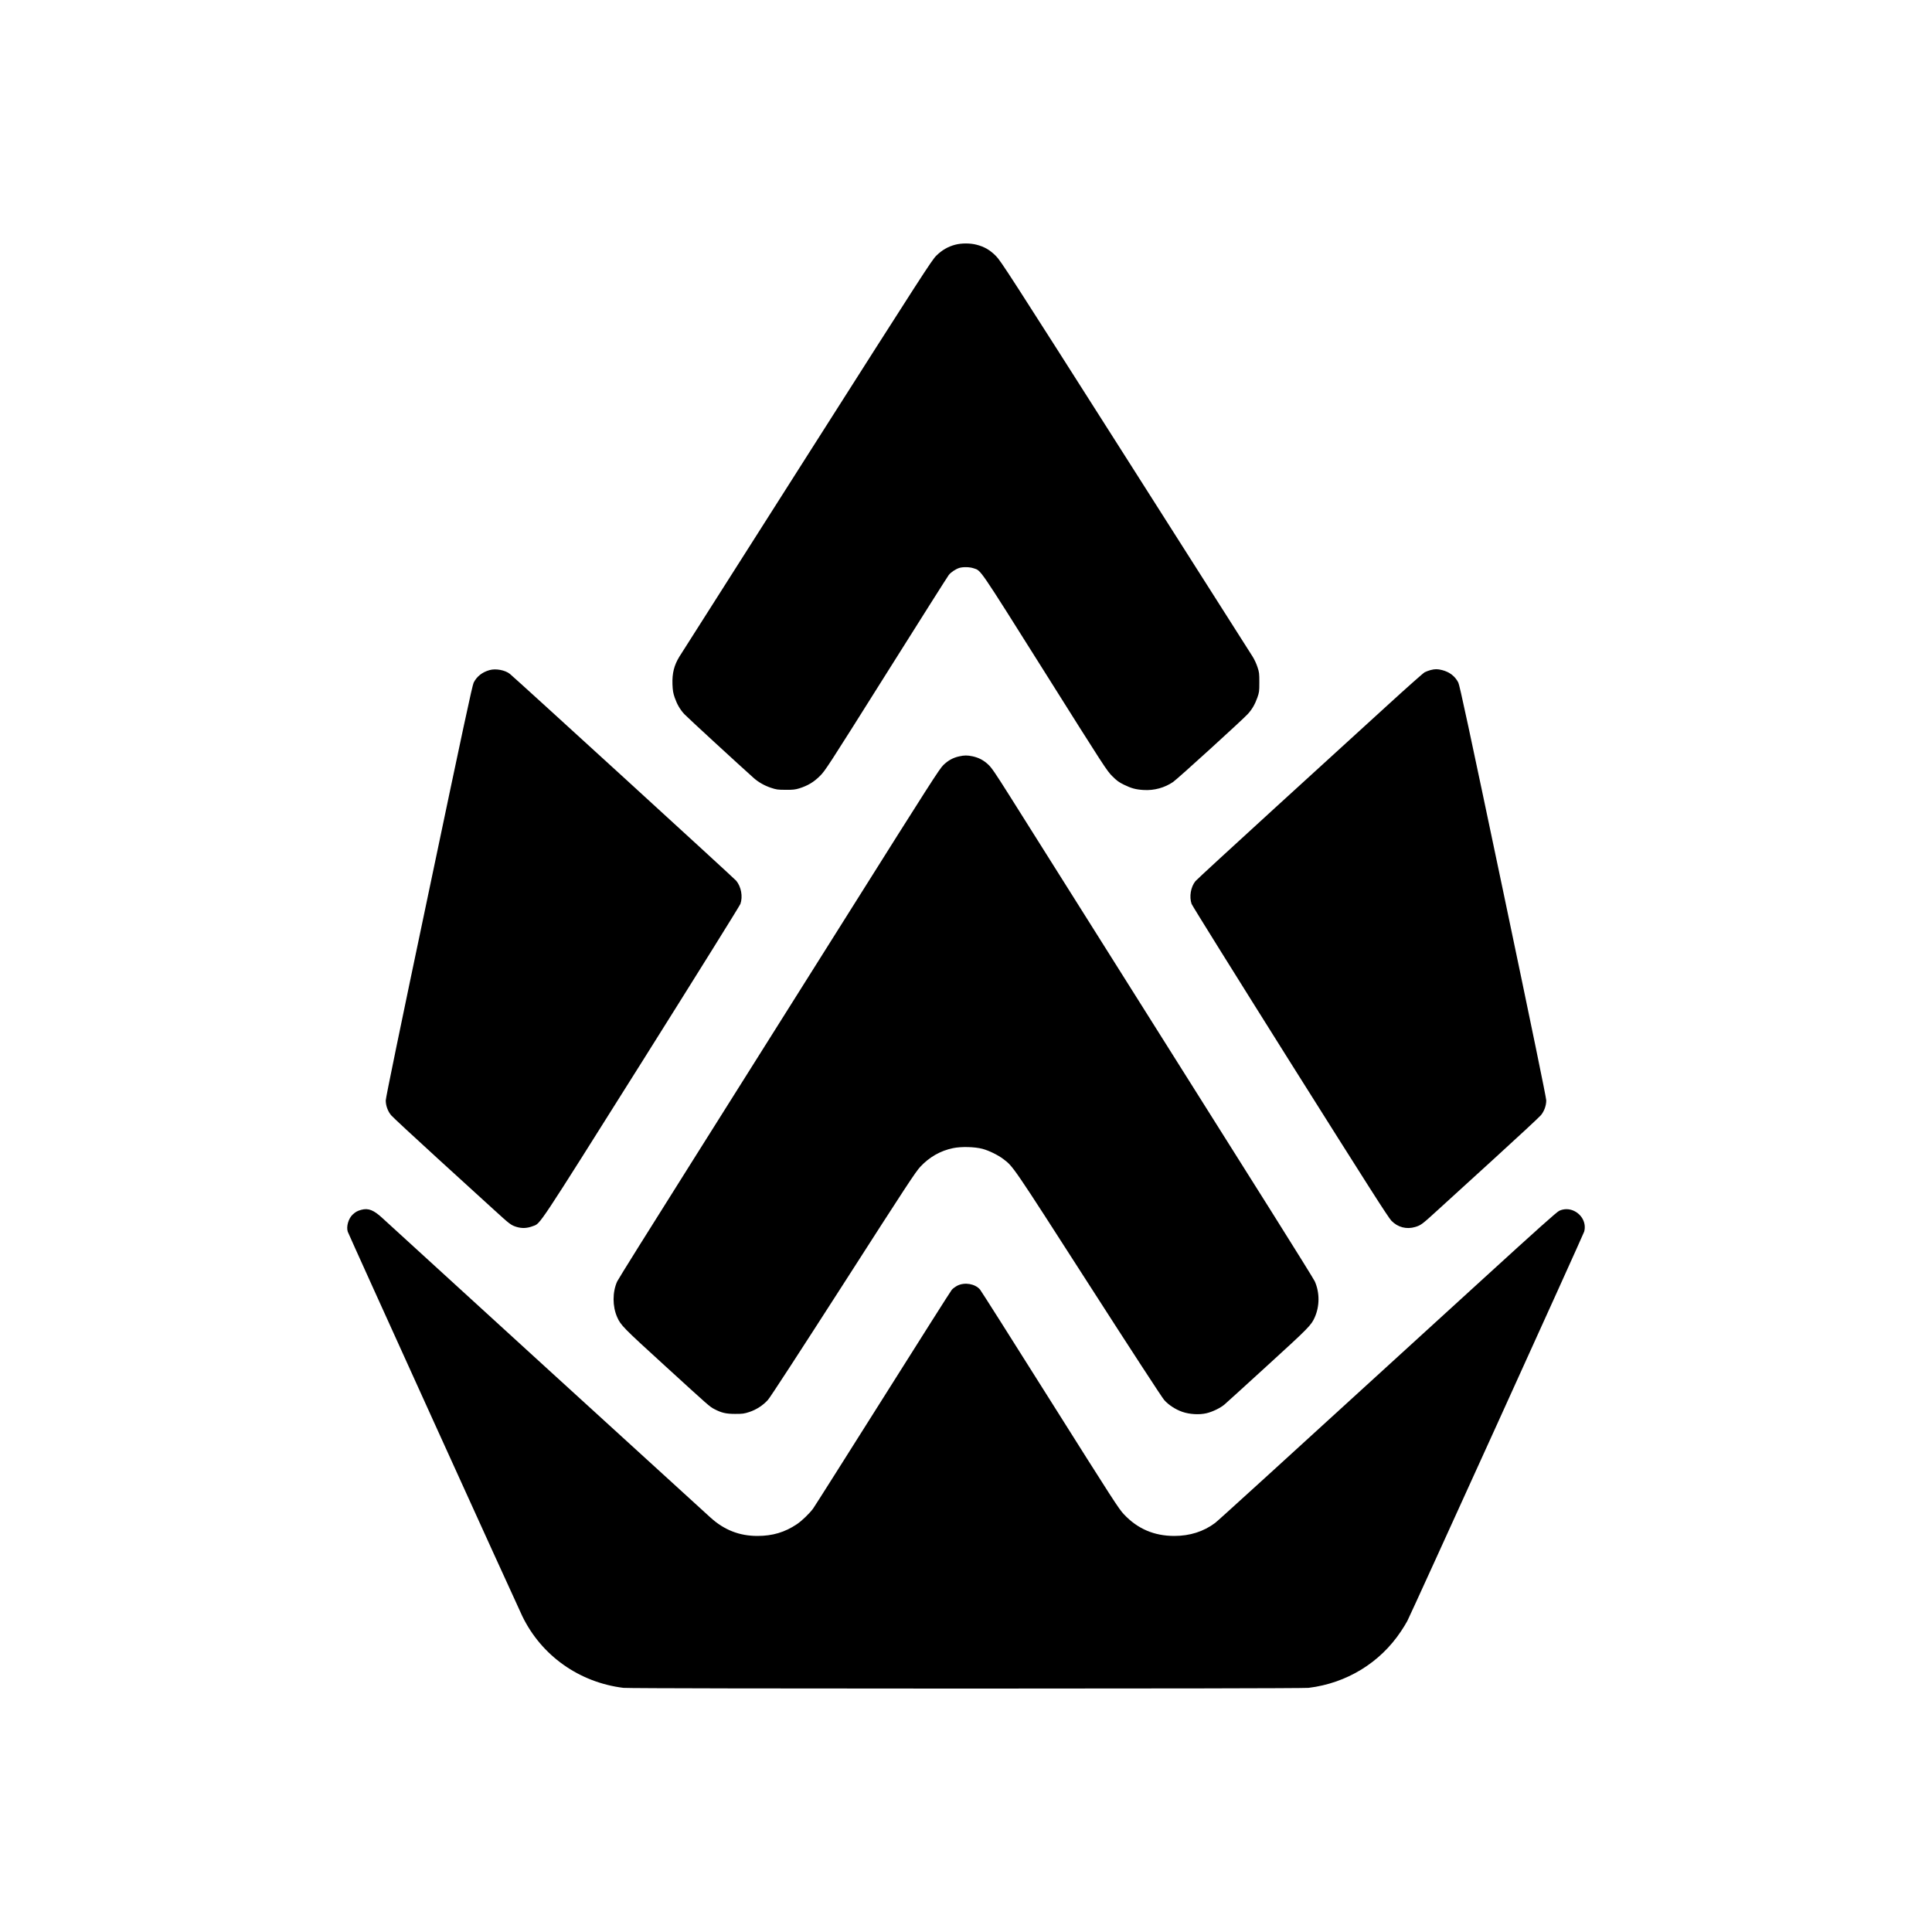 <?xml version="1.0" standalone="no"?>
<!DOCTYPE svg PUBLIC "-//W3C//DTD SVG 20010904//EN"
 "http://www.w3.org/TR/2001/REC-SVG-20010904/DTD/svg10.dtd">
<svg version="1.0" xmlns="http://www.w3.org/2000/svg"
 width="3000pt" height="3000pt" viewBox="0 0 3000 3000"
 preserveAspectRatio="xMidYMid meet">

<g transform="translate(0,3000) scale(0.1,-0.1)"
fill="#000000" stroke="none">
<path d="M14832 26200 c-113 -30 -206 -84 -293 -170 -71 -70 -205 -278 -2015
-3122 -1066 -1676 -1955 -3073 -1975 -3105 -82 -134 -113 -259 -107 -428 4
-100 10 -134 35 -208 37 -105 81 -181 148 -255 38 -42 850 -789 1080 -994 72
-64 166 -117 264 -150 88 -29 107 -32 231 -32 115 -1 146 3 210 22 133 42 226
97 321 192 83 82 114 130 1029 1585 519 825 956 1516 972 1536 32 42 105 91
163 110 58 18 161 16 223 -5 120 -41 63 42 1108 -1618 927 -1474 961 -1526
1044 -1609 72 -72 102 -94 181 -133 116 -57 186 -76 309 -83 162 -10 324 35
455 124 67 45 1081 968 1160 1055 67 73 111 149 149 255 29 84 31 95 31 238 0
138 -2 157 -29 237 -15 48 -49 121 -75 162 -25 41 -914 1439 -1976 3107 -1817
2856 -1935 3039 -2010 3114 -92 93 -180 144 -301 175 -100 26 -233 26 -332 0z"/>
<path d="M7603 19595 c-115 -32 -199 -98 -248 -195 -21 -41 -164 -707 -695
-3239 -453 -2153 -670 -3208 -670 -3248 0 -80 31 -167 83 -230 23 -28 353
-334 732 -680 380 -345 776 -706 880 -802 231 -211 250 -226 338 -253 84 -25
163 -21 252 13 121 45 48 -64 1692 2548 849 1350 1520 2427 1530 2455 40 115
12 266 -65 360 -32 39 -3442 3155 -3516 3213 -73 58 -219 85 -313 58z"/>
<path d="M22213 19595 c-29 -8 -70 -23 -91 -34 -20 -10 -276 -237 -567 -503
-292 -266 -1077 -982 -1745 -1592 -668 -610 -1229 -1126 -1247 -1148 -73 -90
-99 -242 -60 -354 10 -28 678 -1100 1530 -2455 1215 -1930 1525 -2416 1573
-2465 99 -102 235 -137 371 -96 88 27 107 42 338 253 105 96 501 457 880 802
380 346 709 652 732 680 52 63 83 150 83 230 0 41 -215 1086 -669 3248 -533
2536 -675 3198 -696 3239 -50 99 -135 165 -252 195 -70 18 -112 18 -180 0z"/>
<path d="M14894 18255 c-94 -20 -172 -63 -246 -135 -60 -59 -205 -284 -1451
-2265 -761 -1210 -1880 -2987 -2487 -3950 -607 -962 -1114 -1774 -1127 -1804
-74 -166 -74 -386 1 -555 55 -124 92 -162 726 -740 713 -651 708 -647 780
-685 112 -59 182 -76 325 -76 117 0 139 3 219 29 110 36 215 104 291 189 35
38 481 725 1170 1797 984 1534 1123 1745 1196 1823 141 151 313 249 509 289
125 26 335 21 455 -11 102 -27 242 -96 325 -159 155 -118 132 -84 1325 -1941
654 -1018 1142 -1767 1173 -1801 70 -78 175 -146 281 -183 112 -39 264 -48
374 -22 95 22 220 83 282 137 28 23 329 298 670 609 637 581 676 621 730 743
78 176 78 385 1 559 -13 29 -318 520 -678 1092 -360 572 -1359 2158 -2220
3525 -861 1367 -1687 2679 -1837 2917 -230 364 -282 441 -336 491 -72 68 -147
107 -243 128 -81 17 -128 17 -208 -1z"/>
<path d="M5610 11214 c-60 -16 -90 -33 -133 -73 -66 -61 -103 -187 -77 -267
14 -43 2618 -5779 2710 -5969 297 -613 883 -1029 1570 -1114 119 -15 10521
-15 10640 0 592 73 1110 390 1435 879 35 52 79 124 98 160 52 96 2733 5998
2746 6045 35 126 -30 260 -155 321 -73 36 -160 37 -232 3 -39 -18 -326 -275
-1174 -1049 -3386 -3092 -4123 -3763 -4171 -3799 -177 -133 -392 -201 -632
-201 -313 0 -571 110 -783 336 -81 86 -160 209 -1147 1775 -583 926 -1072
1698 -1088 1716 -78 89 -236 116 -350 60 -31 -16 -71 -45 -88 -65 -17 -20
-498 -779 -1070 -1687 -572 -907 -1059 -1677 -1083 -1710 -56 -76 -174 -190
-251 -242 -188 -126 -378 -183 -614 -183 -279 0 -515 92 -728 285 -183 164
-4941 4508 -5092 4648 -138 128 -221 161 -331 131z"/>
</g>
</svg>

